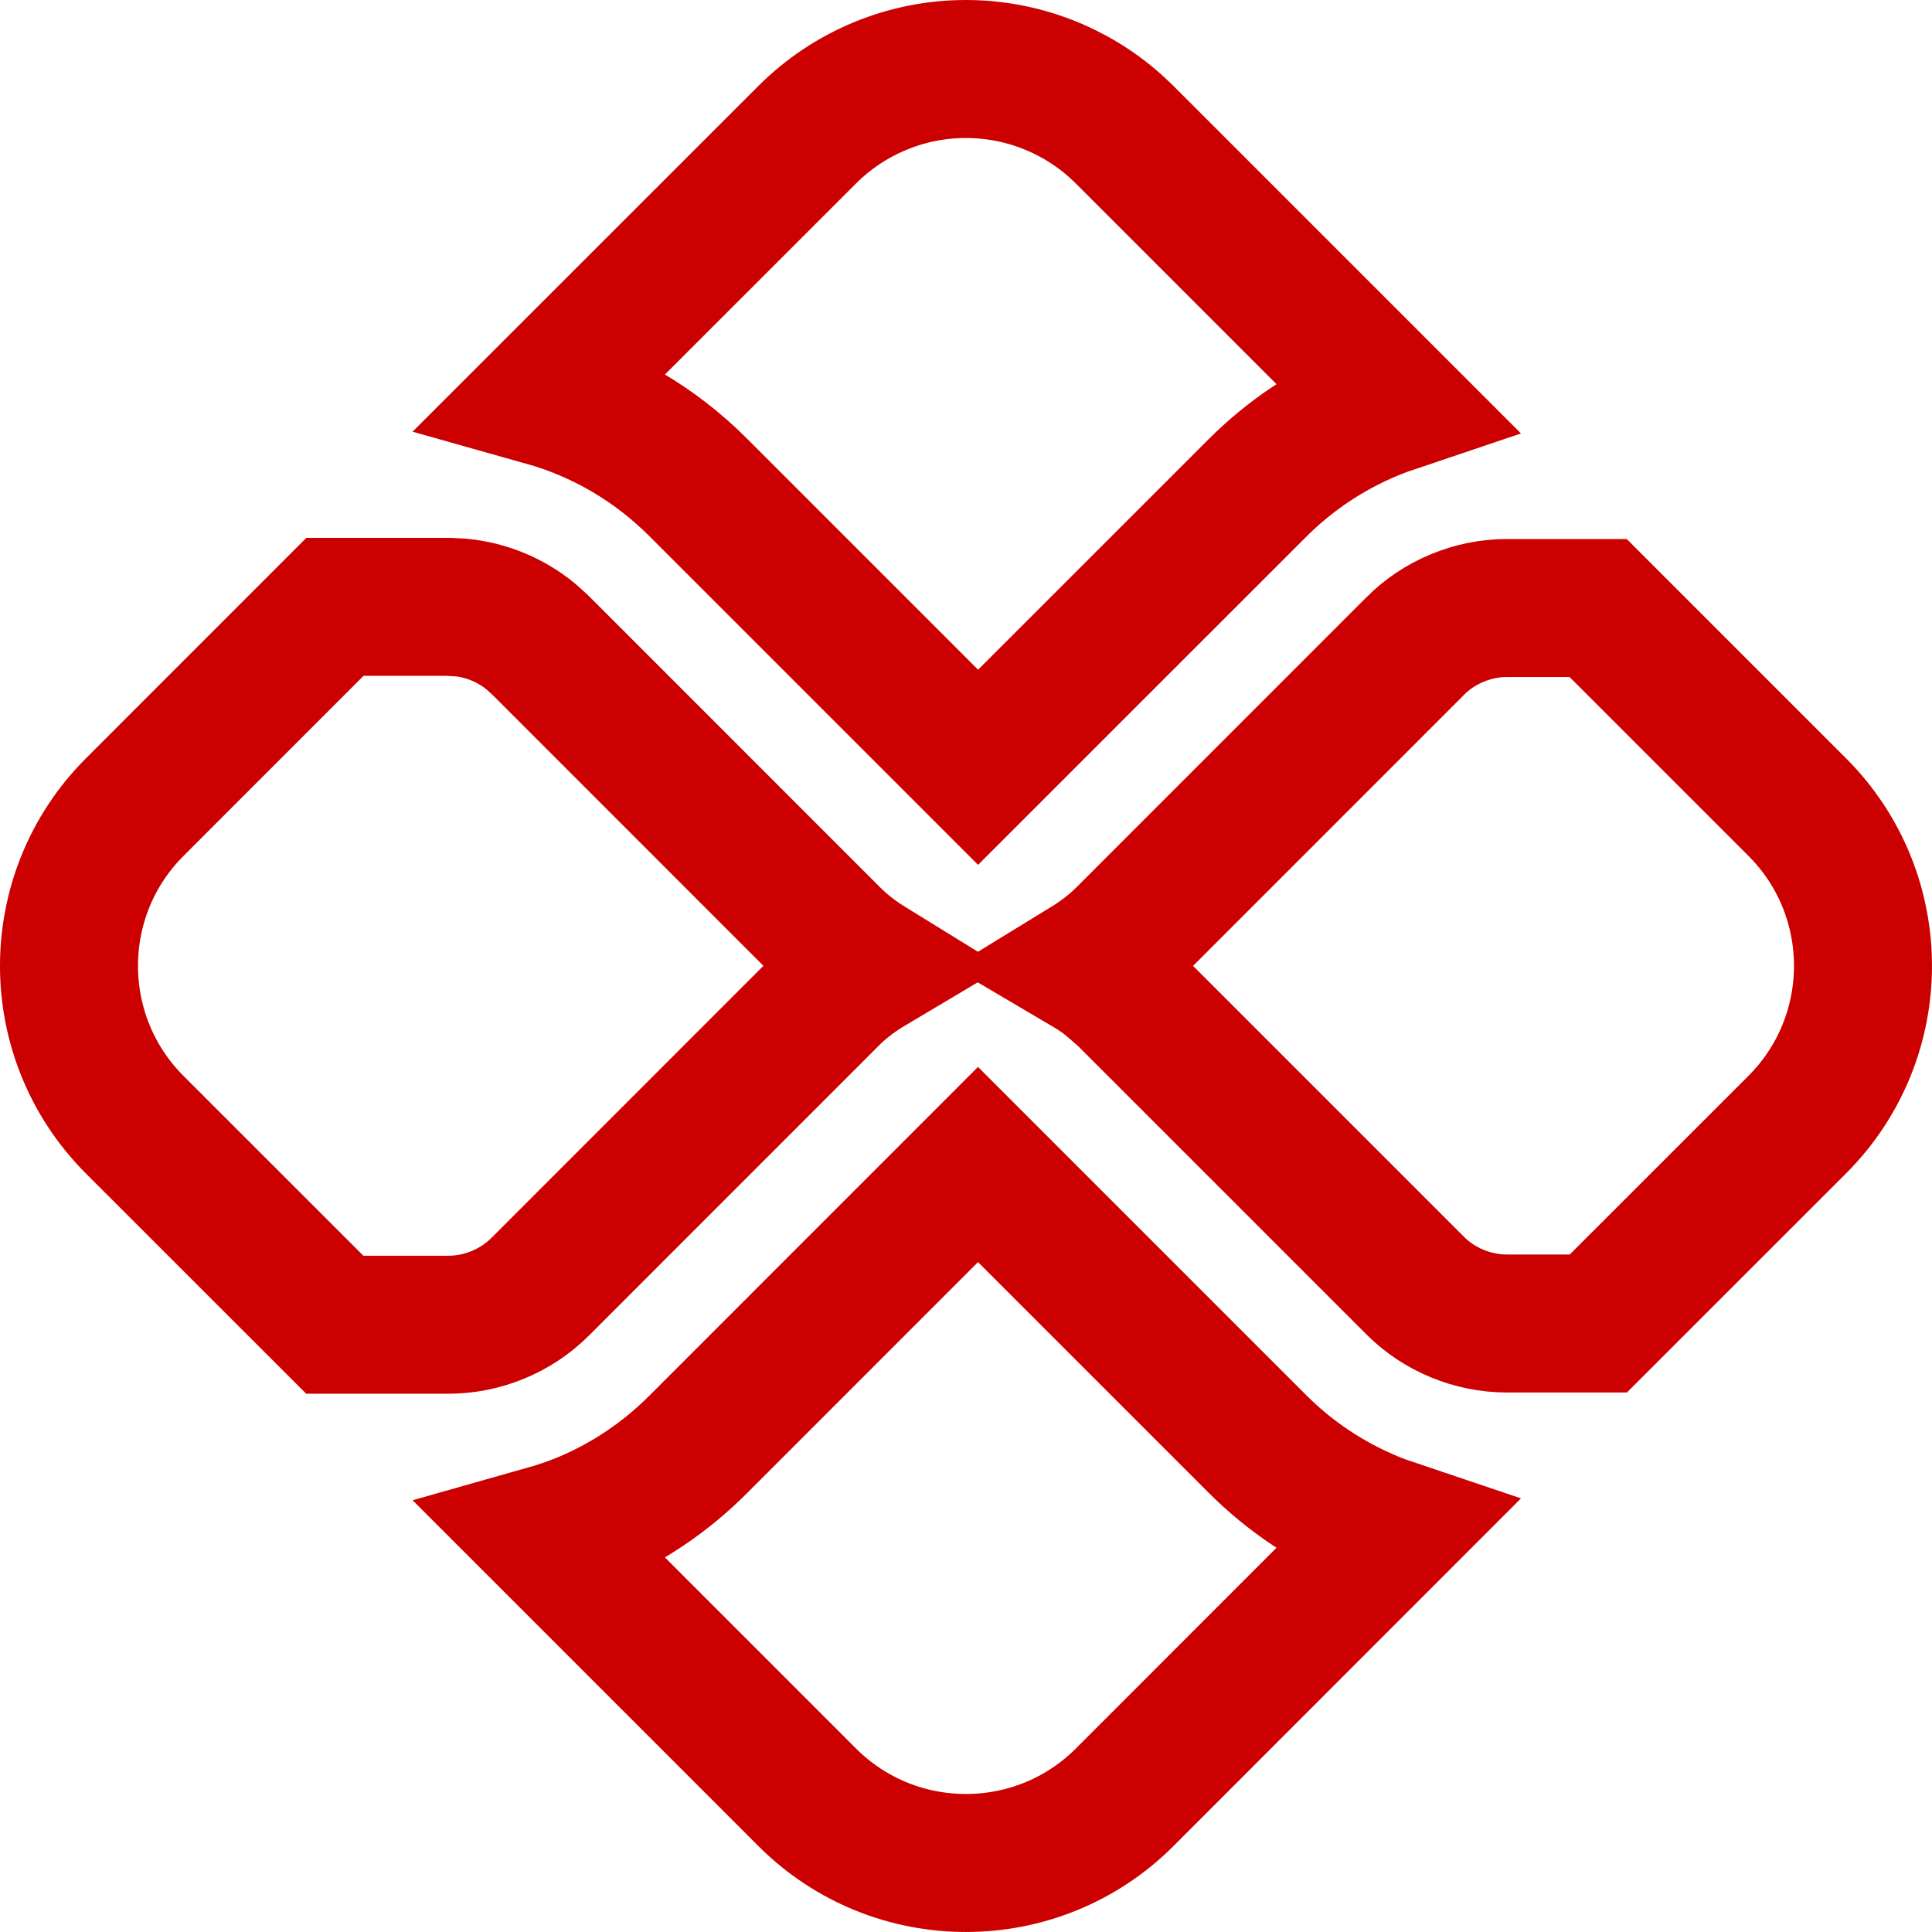 <svg width="28" height="28" viewBox="0 0 28 28" fill="none" xmlns="http://www.w3.org/2000/svg">
<path d="M18.219 20.922C18.693 21.398 19.257 21.774 19.877 22.031C19.982 22.075 20.089 22.113 20.196 22.149L16.299 26.048C15.03 27.317 12.968 27.317 11.699 26.048L7.892 22.241C8.083 22.187 8.272 22.124 8.457 22.048C9.078 21.791 9.641 21.412 10.116 20.936L14.174 16.877L18.219 20.922ZM13.998 1C14.807 1 15.585 1.301 16.182 1.841L16.299 1.952L20.195 5.848C20.088 5.884 19.983 5.924 19.878 5.967C19.258 6.224 18.693 6.601 18.219 7.077L14.175 11.12L10.115 7.06C9.489 6.434 8.726 5.99 7.894 5.756L11.699 1.952C12.309 1.343 13.136 1 13.998 1Z" stroke="#CC0000" stroke-width="2"/>
<path d="M6.497 8.795L6.684 8.805C7.053 8.842 7.404 8.988 7.691 9.223L7.83 9.348L12.043 13.562V13.562C12.212 13.733 12.403 13.878 12.606 14.003C12.411 14.119 12.227 14.256 12.06 14.415L12.052 14.423L12.043 14.433L7.828 18.649C7.48 18.997 6.995 19.199 6.499 19.199H4.852L1.952 16.3C0.682 15.028 0.683 12.967 1.952 11.698L4.854 8.795H6.497ZM21.837 8.812H23.162L26.048 11.698C27.317 12.968 27.317 15.028 26.048 16.298L23.164 19.181H21.837C21.343 19.181 20.856 18.979 20.511 18.633L16.301 14.423L16.292 14.415L16.069 14.223C15.966 14.142 15.857 14.07 15.745 14.004C15.949 13.879 16.14 13.734 16.31 13.565L20.51 9.364L20.511 9.362C20.857 9.015 21.344 8.812 21.837 8.812Z" stroke="#CC0000" stroke-width="2"/>
</svg>

